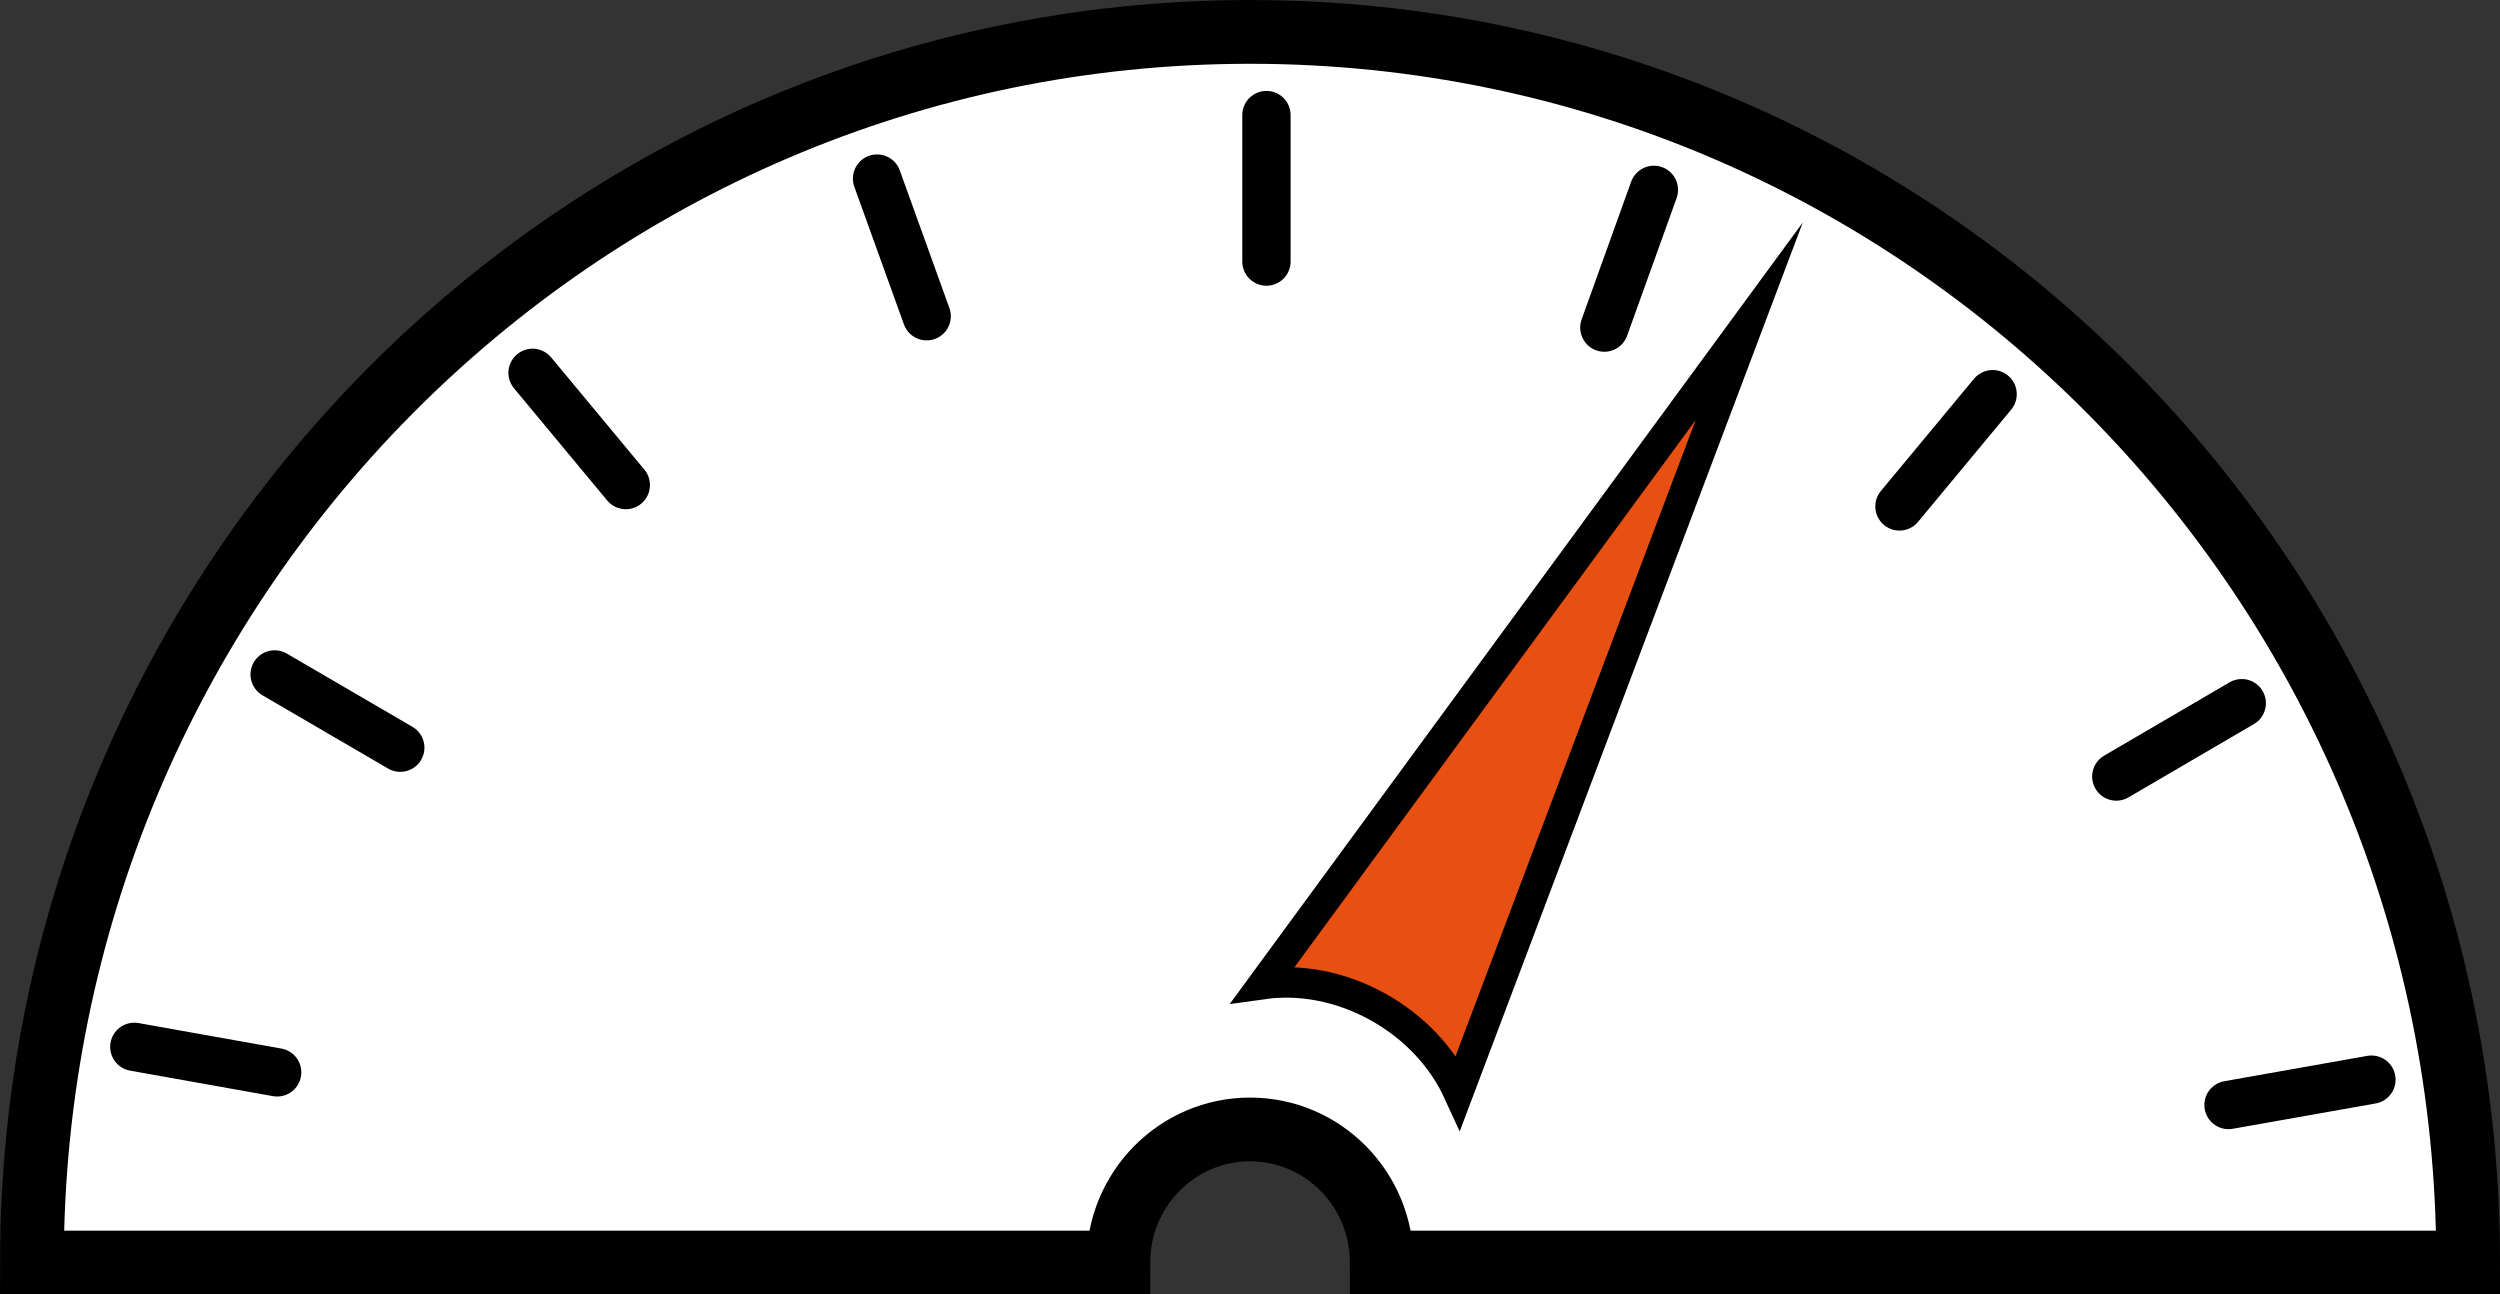 <?xml version="1.0" encoding="utf-8"?>
<!-- Generator: Adobe Illustrator 15.0.0, SVG Export Plug-In . SVG Version: 6.00 Build 0)  -->
<!DOCTYPE svg PUBLIC "-//W3C//DTD SVG 1.0//EN" "http://www.w3.org/TR/2001/REC-SVG-20010904/DTD/svg10.dtd">
<svg version="1.0" id="Warstwa_1" xmlns="http://www.w3.org/2000/svg" xmlns:xlink="http://www.w3.org/1999/xlink" x="0px" y="0px"
	 width="30.785px" height="15.939px" viewBox="0 0 30.785 15.939" enable-background="new 0 0 30.785 15.939" xml:space="preserve">
<rect x="0" y="0" width="30.785" height="15.939" fill="#333333" stroke="none"/>
<path fill="#FFFFFF" d="M15.393,13.908c0.896,0,1.622,0.733,1.622,1.639h13.378c0-8.369-6.716-15.154-15-15.154s-15,6.785-15,15.154
	h13.378C13.771,14.642,14.497,13.908,15.393,13.908"/>
<path fill="none" stroke="#000000" stroke-width="0.785" stroke-miterlimit="10" d="M15.393,13.908c0.896,0,1.622,0.733,1.622,1.639
	h13.378c0-8.369-6.716-15.154-15-15.154s-15,6.785-15,15.154h13.378C13.771,14.642,14.497,13.908,15.393,13.908z"/>
<line fill="none" stroke="#000000" stroke-width="0.595" stroke-linecap="round" stroke-miterlimit="10" x1="15.595" y1="3.221" x2="15.595" y2="1.417"/>
<line fill="none" stroke="#000000" stroke-width="0.595" stroke-linecap="round" stroke-miterlimit="10" x1="19.756" y1="4.034" x2="20.366" y2="2.338"/>
<line fill="none" stroke="#000000" stroke-width="0.595" stroke-linecap="round" stroke-miterlimit="10" x1="23.39" y1="6.236" x2="24.537" y2="4.854"/>
<line fill="none" stroke="#000000" stroke-width="0.595" stroke-linecap="round" stroke-miterlimit="10" x1="26.06" y1="9.562" x2="27.605" y2="8.659"/>
<line fill="none" stroke="#000000" stroke-width="0.595" stroke-linecap="round" stroke-miterlimit="10" x1="27.442" y1="13.607" x2="29.202" y2="13.295"/>
<line fill="none" stroke="#000000" stroke-width="0.595" stroke-linecap="round" stroke-miterlimit="10" x1="11.411" y1="3.894" x2="10.8" y2="2.199"/>
<line fill="none" stroke="#000000" stroke-width="0.595" stroke-linecap="round" stroke-miterlimit="10" x1="7.706" y1="5.973" x2="6.558" y2="4.591"/>
<line fill="none" stroke="#000000" stroke-width="0.595" stroke-linecap="round" stroke-miterlimit="10" x1="4.929" y1="9.207" x2="3.382" y2="8.305"/>
<line fill="none" stroke="#000000" stroke-width="0.595" stroke-linecap="round" stroke-miterlimit="10" x1="3.413" y1="13.205" x2="1.654" y2="12.891"/>
<path fill="#E84F13" d="M15.556,12.117c0.444-0.062,0.944,0.023,1.408,0.28c0.466,0.258,0.805,0.637,0.994,1.049l3.582-9.49
	L15.556,12.117z"/>
<path fill="none" stroke="#000000" stroke-width="0.375" stroke-miterlimit="10" d="M15.556,12.117
	c0.444-0.062,0.944,0.023,1.408,0.28c0.466,0.258,0.805,0.637,0.994,1.049l3.582-9.49L15.556,12.117z"/>
</svg>
